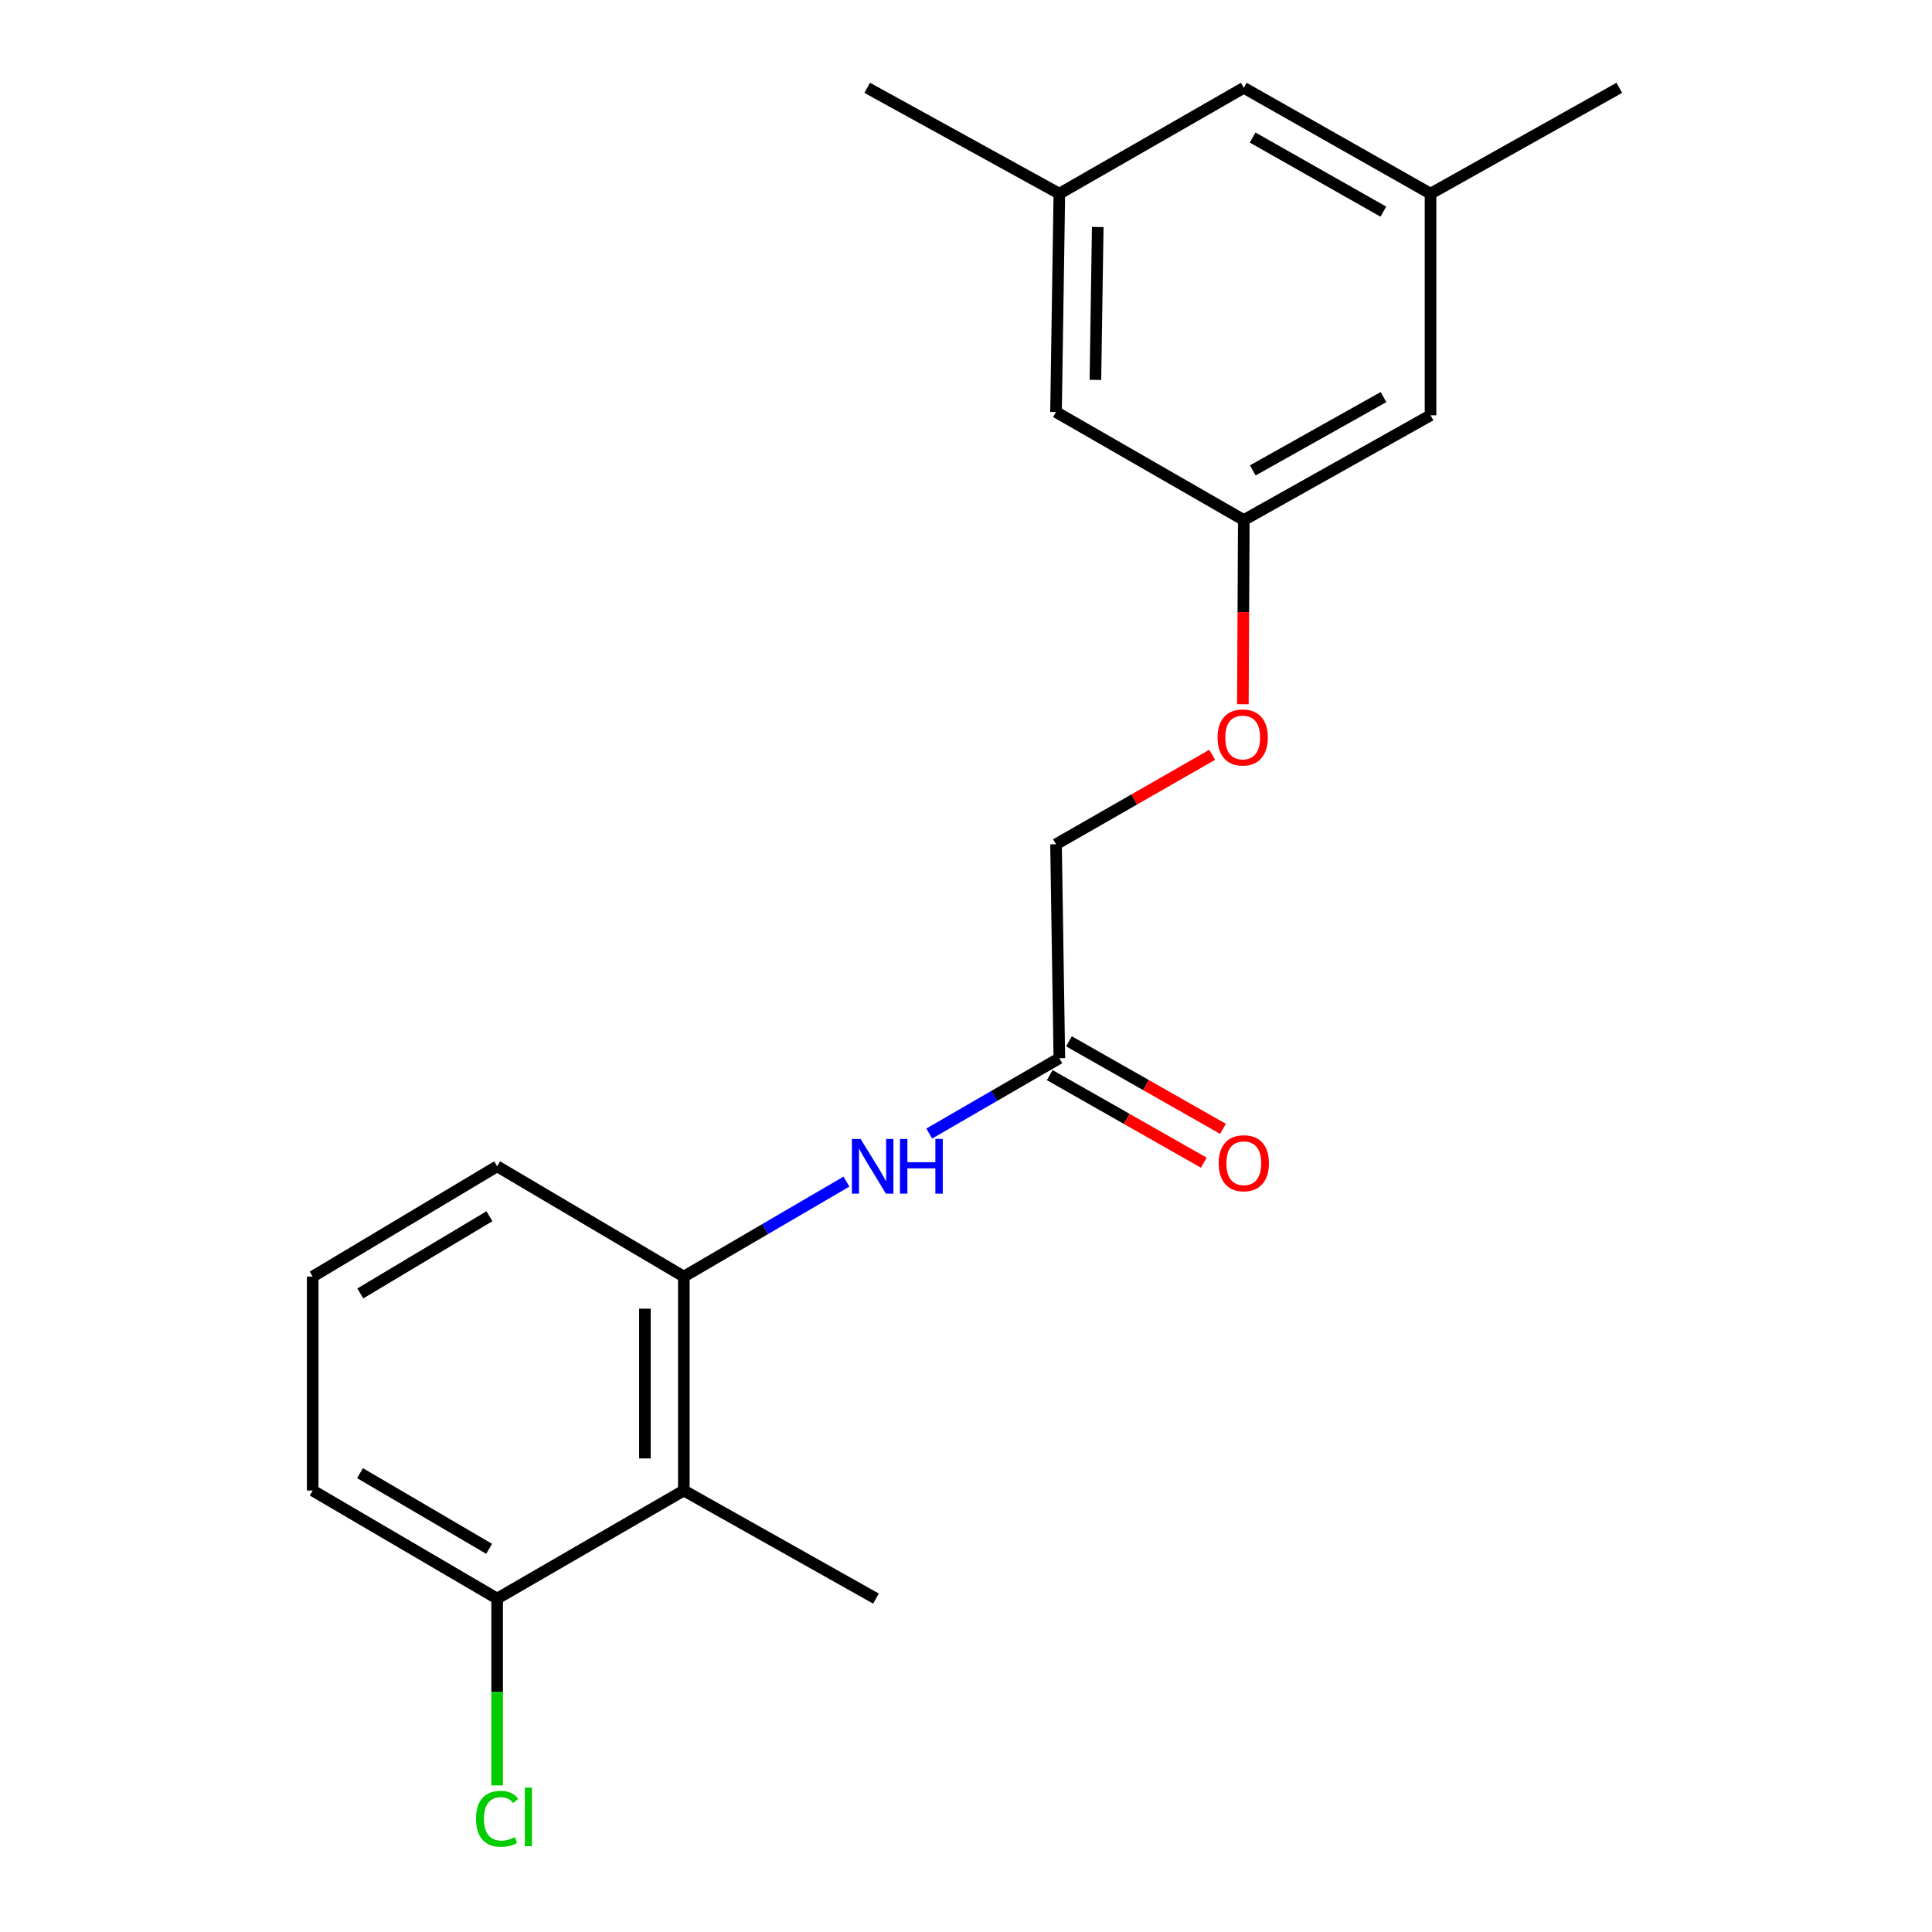<?xml version='1.0' encoding='iso-8859-1'?>
<svg version='1.1' baseProfile='full'
              xmlns='http://www.w3.org/2000/svg'
                      xmlns:rdkit='http://www.rdkit.org/xml'
                      xmlns:xlink='http://www.w3.org/1999/xlink'
                  xml:space='preserve'
width='1000px' height='1000px' viewBox='0 0 1000 1000'>
<!-- END OF HEADER -->
<rect style='opacity:1.0;fill:#FFFFFF;stroke:none' width='1000' height='1000' x='0' y='0'> </rect>
<path class='bond-0' d='M 353.949,771.494 L 353.949,660.758' style='fill:none;fill-rule:evenodd;stroke:#000000;stroke-width:6px;stroke-linecap:butt;stroke-linejoin:miter;stroke-opacity:1' />
<path class='bond-0' d='M 333.813,754.883 L 333.813,677.369' style='fill:none;fill-rule:evenodd;stroke:#000000;stroke-width:6px;stroke-linecap:butt;stroke-linejoin:miter;stroke-opacity:1' />
<path class='bond-3' d='M 353.949,771.494 L 257.319,827.426' style='fill:none;fill-rule:evenodd;stroke:#000000;stroke-width:6px;stroke-linecap:butt;stroke-linejoin:miter;stroke-opacity:1' />
<path class='bond-15' d='M 353.949,771.494 L 453.408,827.426' style='fill:none;fill-rule:evenodd;stroke:#000000;stroke-width:6px;stroke-linecap:butt;stroke-linejoin:miter;stroke-opacity:1' />
<path class='bond-1' d='M 353.949,660.758 L 396.032,636.179' style='fill:none;fill-rule:evenodd;stroke:#000000;stroke-width:6px;stroke-linecap:butt;stroke-linejoin:miter;stroke-opacity:1' />
<path class='bond-1' d='M 396.032,636.179 L 438.116,611.599' style='fill:none;fill-rule:evenodd;stroke:#0000FF;stroke-width:6px;stroke-linecap:butt;stroke-linejoin:miter;stroke-opacity:1' />
<path class='bond-14' d='M 353.949,660.758 L 257.319,603.673' style='fill:none;fill-rule:evenodd;stroke:#000000;stroke-width:6px;stroke-linecap:butt;stroke-linejoin:miter;stroke-opacity:1' />
<path class='bond-2' d='M 480.965,586.722 L 514.64,567.226' style='fill:none;fill-rule:evenodd;stroke:#0000FF;stroke-width:6px;stroke-linecap:butt;stroke-linejoin:miter;stroke-opacity:1' />
<path class='bond-2' d='M 514.64,567.226 L 548.315,547.73' style='fill:none;fill-rule:evenodd;stroke:#000000;stroke-width:6px;stroke-linecap:butt;stroke-linejoin:miter;stroke-opacity:1' />
<path class='bond-5' d='M 543.34,556.483 L 583.206,579.141' style='fill:none;fill-rule:evenodd;stroke:#000000;stroke-width:6px;stroke-linecap:butt;stroke-linejoin:miter;stroke-opacity:1' />
<path class='bond-5' d='M 583.206,579.141 L 623.071,601.799' style='fill:none;fill-rule:evenodd;stroke:#FF0000;stroke-width:6px;stroke-linecap:butt;stroke-linejoin:miter;stroke-opacity:1' />
<path class='bond-5' d='M 553.289,538.977 L 593.155,561.635' style='fill:none;fill-rule:evenodd;stroke:#000000;stroke-width:6px;stroke-linecap:butt;stroke-linejoin:miter;stroke-opacity:1' />
<path class='bond-5' d='M 593.155,561.635 L 633.021,584.293' style='fill:none;fill-rule:evenodd;stroke:#FF0000;stroke-width:6px;stroke-linecap:butt;stroke-linejoin:miter;stroke-opacity:1' />
<path class='bond-12' d='M 548.315,547.73 L 546.592,436.994' style='fill:none;fill-rule:evenodd;stroke:#000000;stroke-width:6px;stroke-linecap:butt;stroke-linejoin:miter;stroke-opacity:1' />
<path class='bond-13' d='M 257.319,827.426 L 257.319,875.782' style='fill:none;fill-rule:evenodd;stroke:#000000;stroke-width:6px;stroke-linecap:butt;stroke-linejoin:miter;stroke-opacity:1' />
<path class='bond-13' d='M 257.319,875.782 L 257.319,924.137' style='fill:none;fill-rule:evenodd;stroke:#00CC00;stroke-width:6px;stroke-linecap:butt;stroke-linejoin:miter;stroke-opacity:1' />
<path class='bond-17' d='M 257.319,827.426 L 161.842,771.494' style='fill:none;fill-rule:evenodd;stroke:#000000;stroke-width:6px;stroke-linecap:butt;stroke-linejoin:miter;stroke-opacity:1' />
<path class='bond-17' d='M 253.176,801.663 L 186.342,762.51' style='fill:none;fill-rule:evenodd;stroke:#000000;stroke-width:6px;stroke-linecap:butt;stroke-linejoin:miter;stroke-opacity:1' />
<path class='bond-4' d='M 643.792,269.174 L 643.55,316.837' style='fill:none;fill-rule:evenodd;stroke:#000000;stroke-width:6px;stroke-linecap:butt;stroke-linejoin:miter;stroke-opacity:1' />
<path class='bond-4' d='M 643.55,316.837 L 643.308,364.501' style='fill:none;fill-rule:evenodd;stroke:#FF0000;stroke-width:6px;stroke-linecap:butt;stroke-linejoin:miter;stroke-opacity:1' />
<path class='bond-9' d='M 643.792,269.174 L 740.443,214.953' style='fill:none;fill-rule:evenodd;stroke:#000000;stroke-width:6px;stroke-linecap:butt;stroke-linejoin:miter;stroke-opacity:1' />
<path class='bond-9' d='M 648.438,243.48 L 716.094,205.525' style='fill:none;fill-rule:evenodd;stroke:#000000;stroke-width:6px;stroke-linecap:butt;stroke-linejoin:miter;stroke-opacity:1' />
<path class='bond-10' d='M 643.792,269.174 L 546.592,213.275' style='fill:none;fill-rule:evenodd;stroke:#000000;stroke-width:6px;stroke-linecap:butt;stroke-linejoin:miter;stroke-opacity:1' />
<path class='bond-6' d='M 548.315,100.246 L 546.592,213.275' style='fill:none;fill-rule:evenodd;stroke:#000000;stroke-width:6px;stroke-linecap:butt;stroke-linejoin:miter;stroke-opacity:1' />
<path class='bond-6' d='M 568.19,117.507 L 566.984,196.627' style='fill:none;fill-rule:evenodd;stroke:#000000;stroke-width:6px;stroke-linecap:butt;stroke-linejoin:miter;stroke-opacity:1' />
<path class='bond-11' d='M 548.315,100.246 L 643.792,45.455' style='fill:none;fill-rule:evenodd;stroke:#000000;stroke-width:6px;stroke-linecap:butt;stroke-linejoin:miter;stroke-opacity:1' />
<path class='bond-19' d='M 548.315,100.246 L 448.866,45.455' style='fill:none;fill-rule:evenodd;stroke:#000000;stroke-width:6px;stroke-linecap:butt;stroke-linejoin:miter;stroke-opacity:1' />
<path class='bond-7' d='M 740.443,100.246 L 740.443,214.953' style='fill:none;fill-rule:evenodd;stroke:#000000;stroke-width:6px;stroke-linecap:butt;stroke-linejoin:miter;stroke-opacity:1' />
<path class='bond-18' d='M 740.443,100.246 L 838.158,45.455' style='fill:none;fill-rule:evenodd;stroke:#000000;stroke-width:6px;stroke-linecap:butt;stroke-linejoin:miter;stroke-opacity:1' />
<path class='bond-21' d='M 740.443,100.246 L 643.792,45.455' style='fill:none;fill-rule:evenodd;stroke:#000000;stroke-width:6px;stroke-linecap:butt;stroke-linejoin:miter;stroke-opacity:1' />
<path class='bond-21' d='M 716.015,109.544 L 648.359,71.19' style='fill:none;fill-rule:evenodd;stroke:#000000;stroke-width:6px;stroke-linecap:butt;stroke-linejoin:miter;stroke-opacity:1' />
<path class='bond-8' d='M 627.437,390.675 L 587.014,413.835' style='fill:none;fill-rule:evenodd;stroke:#FF0000;stroke-width:6px;stroke-linecap:butt;stroke-linejoin:miter;stroke-opacity:1' />
<path class='bond-8' d='M 587.014,413.835 L 546.592,436.994' style='fill:none;fill-rule:evenodd;stroke:#000000;stroke-width:6px;stroke-linecap:butt;stroke-linejoin:miter;stroke-opacity:1' />
<path class='bond-20' d='M 257.319,603.673 L 161.842,660.758' style='fill:none;fill-rule:evenodd;stroke:#000000;stroke-width:6px;stroke-linecap:butt;stroke-linejoin:miter;stroke-opacity:1' />
<path class='bond-20' d='M 253.331,629.519 L 186.497,669.478' style='fill:none;fill-rule:evenodd;stroke:#000000;stroke-width:6px;stroke-linecap:butt;stroke-linejoin:miter;stroke-opacity:1' />
<path class='bond-16' d='M 161.842,660.758 L 161.842,771.494' style='fill:none;fill-rule:evenodd;stroke:#000000;stroke-width:6px;stroke-linecap:butt;stroke-linejoin:miter;stroke-opacity:1' />
<path  class='atom-2' d='M 445.425 589.513
L 454.705 604.513
Q 455.625 605.993, 457.105 608.673
Q 458.585 611.353, 458.665 611.513
L 458.665 589.513
L 462.425 589.513
L 462.425 617.833
L 458.545 617.833
L 448.585 601.433
Q 447.425 599.513, 446.185 597.313
Q 444.985 595.113, 444.625 594.433
L 444.625 617.833
L 440.945 617.833
L 440.945 589.513
L 445.425 589.513
' fill='#0000FF'/>
<path  class='atom-2' d='M 465.825 589.513
L 469.665 589.513
L 469.665 601.553
L 484.145 601.553
L 484.145 589.513
L 487.985 589.513
L 487.985 617.833
L 484.145 617.833
L 484.145 604.753
L 469.665 604.753
L 469.665 617.833
L 465.825 617.833
L 465.825 589.513
' fill='#0000FF'/>
<path  class='atom-6' d='M 630.792 602.076
Q 630.792 595.276, 634.152 591.476
Q 637.512 587.676, 643.792 587.676
Q 650.072 587.676, 653.432 591.476
Q 656.792 595.276, 656.792 602.076
Q 656.792 608.956, 653.392 612.876
Q 649.992 616.756, 643.792 616.756
Q 637.552 616.756, 634.152 612.876
Q 630.792 608.996, 630.792 602.076
M 643.792 613.556
Q 648.112 613.556, 650.432 610.676
Q 652.792 607.756, 652.792 602.076
Q 652.792 596.516, 650.432 593.716
Q 648.112 590.876, 643.792 590.876
Q 639.472 590.876, 637.112 593.676
Q 634.792 596.476, 634.792 602.076
Q 634.792 607.796, 637.112 610.676
Q 639.472 613.556, 643.792 613.556
' fill='#FF0000'/>
<path  class='atom-9' d='M 630.221 381.712
Q 630.221 374.912, 633.581 371.112
Q 636.941 367.312, 643.221 367.312
Q 649.501 367.312, 652.861 371.112
Q 656.221 374.912, 656.221 381.712
Q 656.221 388.592, 652.821 392.512
Q 649.421 396.392, 643.221 396.392
Q 636.981 396.392, 633.581 392.512
Q 630.221 388.632, 630.221 381.712
M 643.221 393.192
Q 647.541 393.192, 649.861 390.312
Q 652.221 387.392, 652.221 381.712
Q 652.221 376.152, 649.861 373.352
Q 647.541 370.512, 643.221 370.512
Q 638.901 370.512, 636.541 373.312
Q 634.221 376.112, 634.221 381.712
Q 634.221 387.432, 636.541 390.312
Q 638.901 393.192, 643.221 393.192
' fill='#FF0000'/>
<path  class='atom-14' d='M 246.399 941.402
Q 246.399 934.362, 249.679 930.682
Q 252.999 926.962, 259.279 926.962
Q 265.119 926.962, 268.239 931.082
L 265.599 933.242
Q 263.319 930.242, 259.279 930.242
Q 254.999 930.242, 252.719 933.122
Q 250.479 935.962, 250.479 941.402
Q 250.479 947.002, 252.799 949.882
Q 255.159 952.762, 259.719 952.762
Q 262.839 952.762, 266.479 950.882
L 267.599 953.882
Q 266.119 954.842, 263.879 955.402
Q 261.639 955.962, 259.159 955.962
Q 252.999 955.962, 249.679 952.202
Q 246.399 948.442, 246.399 941.402
' fill='#00CC00'/>
<path  class='atom-14' d='M 271.679 925.242
L 275.359 925.242
L 275.359 955.602
L 271.679 955.602
L 271.679 925.242
' fill='#00CC00'/>
</svg>
